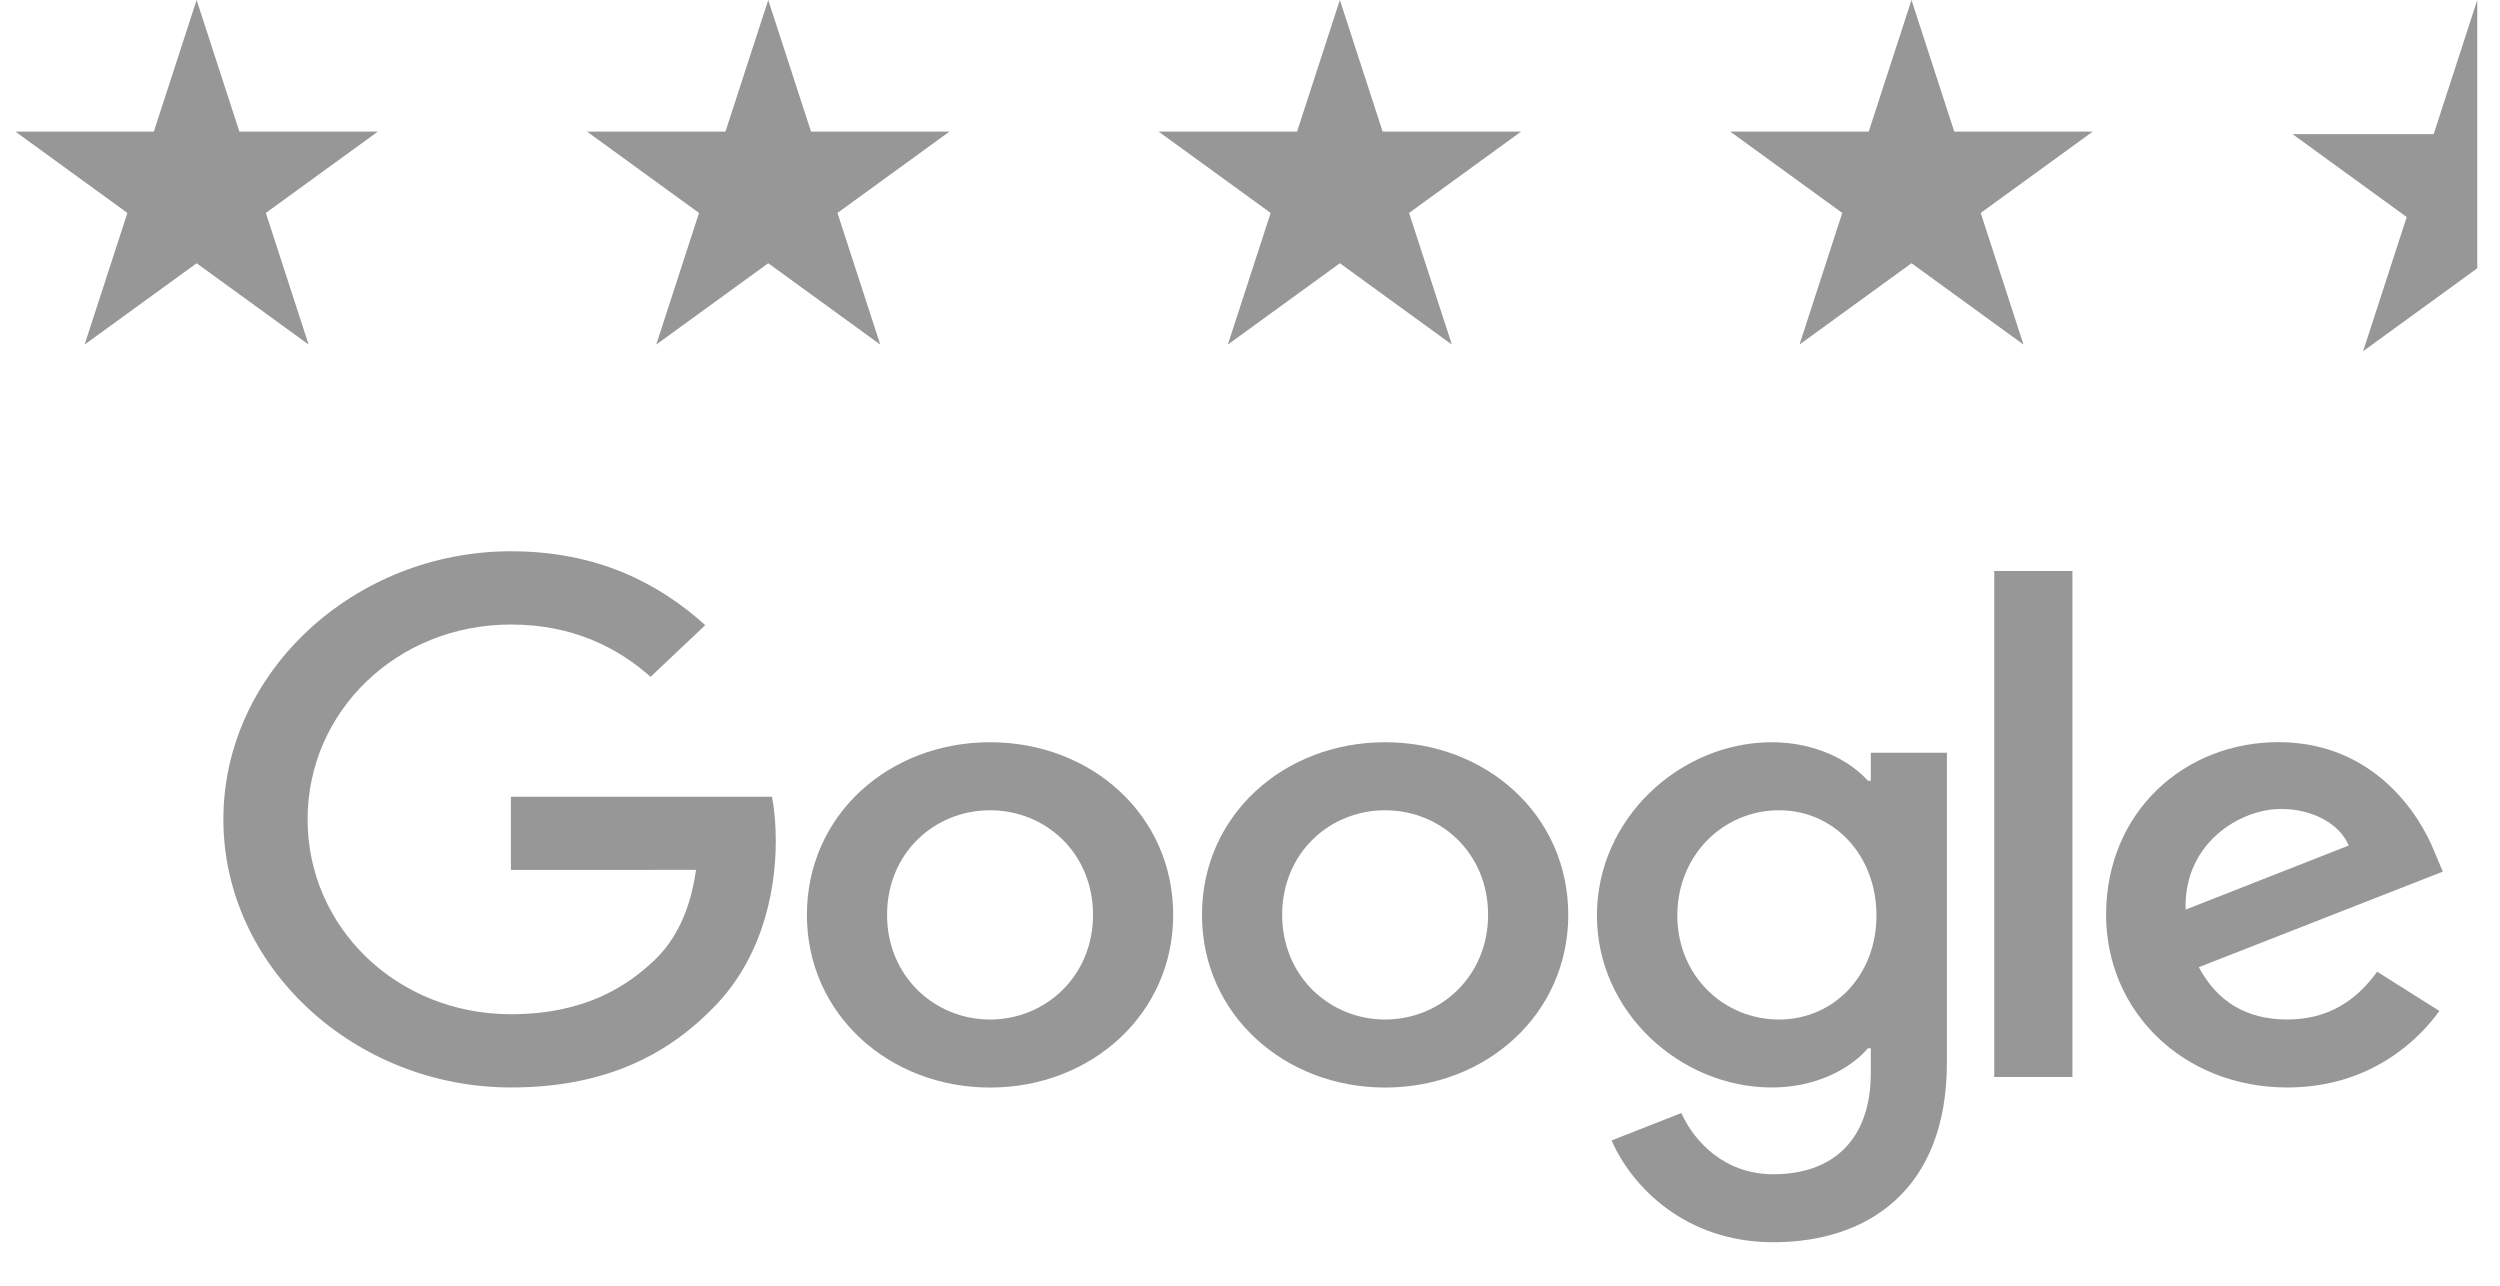 <svg width="105" height="54" viewBox="0 0 105 54" fill="none" xmlns="http://www.w3.org/2000/svg">
<g clip-path="url(#clip0_502_2880)">
<path d="M49.274 38.425C49.274 42.601 45.82 45.677 41.582 45.677C37.343 45.677 33.89 42.601 33.89 38.425C33.89 34.221 37.343 31.174 41.582 31.174C45.82 31.174 49.274 34.221 49.274 38.425ZM45.907 38.425C45.907 35.816 43.905 34.031 41.582 34.031C39.258 34.031 37.257 35.816 37.257 38.425C37.257 41.008 39.258 42.82 41.582 42.82C43.905 42.82 45.907 41.005 45.907 38.425Z" fill="#979797"/>
<path d="M65.867 38.425C65.867 42.601 62.414 45.677 58.175 45.677C53.937 45.677 50.483 42.601 50.483 38.425C50.483 34.224 53.937 31.174 58.175 31.174C62.414 31.174 65.867 34.221 65.867 38.425ZM62.5 38.425C62.5 35.816 60.499 34.031 58.175 34.031C55.852 34.031 53.851 35.816 53.851 38.425C53.851 41.008 55.852 42.82 58.175 42.82C60.499 42.82 62.5 41.005 62.5 38.425Z" fill="#979797"/>
<path d="M81.77 31.612V44.631C81.77 49.986 78.431 52.174 74.483 52.174C70.766 52.174 68.53 49.823 67.686 47.9L70.618 46.746C71.14 47.927 72.419 49.319 74.479 49.319C77.007 49.319 78.573 47.845 78.573 45.069V44.026H78.455C77.701 44.906 76.249 45.674 74.417 45.674C70.583 45.674 67.071 42.516 67.071 38.452C67.071 34.358 70.583 31.174 74.417 31.174C76.246 31.174 77.698 31.942 78.455 32.795H78.573V31.615H81.77V31.612ZM78.811 38.452C78.811 35.898 77.01 34.031 74.718 34.031C72.395 34.031 70.448 35.898 70.448 38.452C70.448 40.979 72.395 42.82 74.718 42.82C77.01 42.82 78.811 40.979 78.811 38.452Z" fill="#979797"/>
<path d="M87.042 23.981V45.233H83.758V23.981H87.042Z" fill="#979797"/>
<path d="M99.84 40.812L102.454 42.46C101.61 43.64 99.578 45.674 96.065 45.674C91.709 45.674 88.456 42.489 88.456 38.422C88.456 34.11 91.737 31.17 95.688 31.17C99.667 31.17 101.614 34.165 102.25 35.784L102.599 36.608L92.349 40.622C93.133 42.077 94.354 42.819 96.065 42.819C97.78 42.819 98.969 42.022 99.84 40.812ZM91.796 38.203L98.647 35.512C98.271 34.607 97.137 33.976 95.802 33.976C94.091 33.976 91.709 35.404 91.796 38.203Z" fill="#979797"/>
<path d="M21.458 36.538V33.462H32.42C32.528 33.998 32.583 34.632 32.583 35.319C32.583 37.627 31.916 40.481 29.765 42.515C27.674 44.575 25.001 45.673 21.461 45.673C14.9 45.673 9.382 40.619 9.382 34.413C9.382 28.208 14.9 23.153 21.461 23.153C25.091 23.153 27.677 24.5 29.62 26.256L27.325 28.427C25.931 27.191 24.044 26.23 21.458 26.23C16.666 26.23 12.919 29.882 12.919 34.413C12.919 38.945 16.666 42.597 21.458 42.597C24.566 42.597 26.336 41.417 27.47 40.344C28.389 39.474 28.994 38.232 29.233 36.535L21.458 36.538Z" fill="#979797"/>
</g>
<path d="M8.258 0L10.054 5.528H15.869L11.165 8.944L12.962 14.472L8.258 11.056L3.554 14.472L5.35 8.944L0.647 5.528H6.461L8.258 0Z" fill="#979797"/>
<path d="M32.266 0L34.063 5.528H39.877L35.173 8.944L36.97 14.472L32.266 11.056L27.562 14.472L29.359 8.944L24.655 5.528H30.469L32.266 0Z" fill="#979797"/>
<path d="M56.274 0L58.071 5.528H63.885L59.181 8.944L60.978 14.472L56.274 11.056L51.57 14.472L53.367 8.944L48.663 5.528H54.477L56.274 0Z" fill="#979797"/>
<path d="M80.283 0L82.079 5.528H87.894L83.19 8.944L84.987 14.472L80.283 11.056L75.579 14.472L77.375 8.944L72.671 5.528H78.486L80.283 0Z" fill="#979797"/>
<path d="M104.045 0V11.268L99.251 14.75L101.082 9.116L96.288 5.634H102.214L104.045 0Z" fill="#979797"/>
<defs>
<clipPath id="clip0_502_2880">
<rect width="94.033" height="30.079" fill="white" transform="translate(9.258 23)"/>
</clipPath>
</defs>
</svg>
